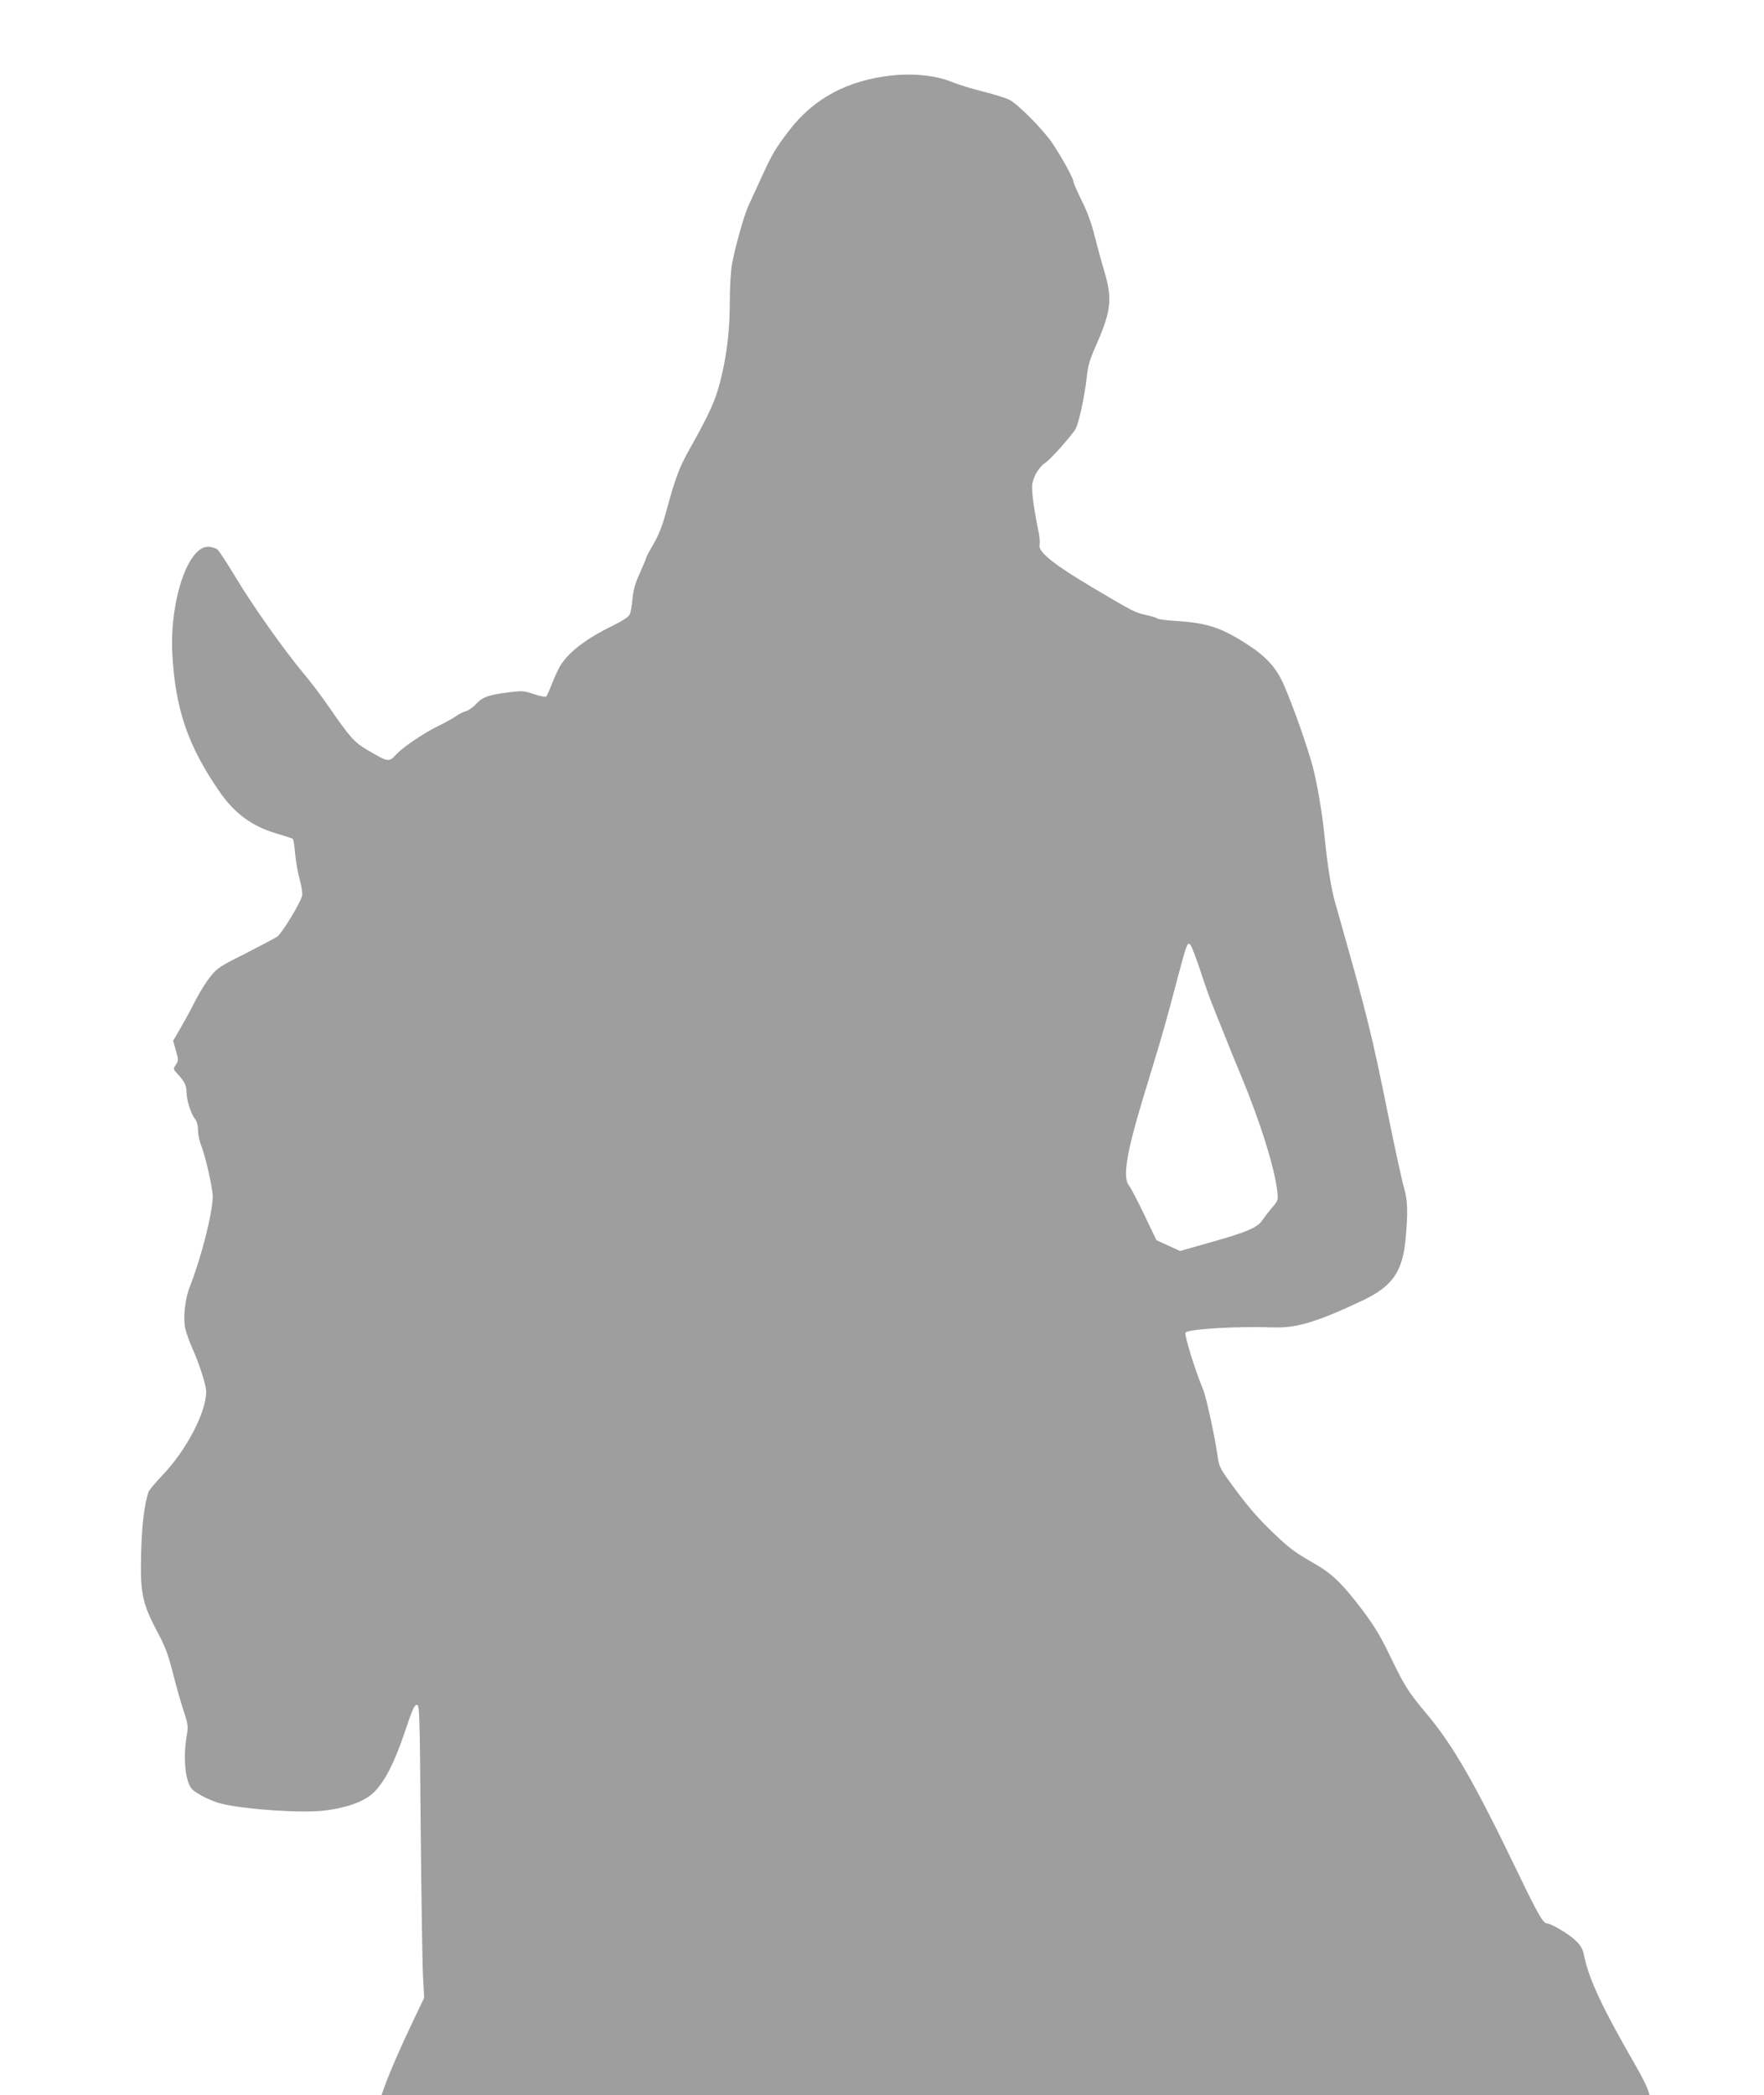 <?xml version="1.0" standalone="no"?>
<!DOCTYPE svg PUBLIC "-//W3C//DTD SVG 20010904//EN"
 "http://www.w3.org/TR/2001/REC-SVG-20010904/DTD/svg10.dtd">
<svg version="1.0" xmlns="http://www.w3.org/2000/svg"
 width="1078pt" height="1280pt" viewBox="0 0 1078 1280"
 preserveAspectRatio="xMidYMid meet">
<g transform="translate(0,1280) scale(0.1,-0.1)"
fill="#9e9e9e" stroke="none">
<path d="M5450 12339 c-270 -29 -479 -141 -628 -337 -83 -108 -102 -141 -167
-282 -31 -69 -68 -148 -81 -176 -27 -60 -80 -247 -100 -354 -8 -42 -14 -144
-14 -230 0 -166 -16 -311 -50 -455 -32 -140 -67 -220 -205 -465 -54 -97 -81
-170 -131 -355 -25 -94 -47 -150 -79 -206 -25 -42 -45 -79 -45 -84 0 -4 -18
-47 -39 -94 -29 -63 -41 -105 -46 -160 -3 -40 -11 -83 -17 -95 -6 -14 -44 -39
-101 -67 -167 -81 -273 -163 -325 -249 -11 -19 -33 -66 -48 -105 -15 -38 -31
-74 -35 -79 -5 -5 -36 0 -74 13 -60 21 -73 22 -153 12 -127 -16 -162 -28 -202
-71 -19 -21 -47 -40 -61 -44 -14 -3 -43 -17 -64 -32 -22 -15 -69 -41 -105 -58
-95 -47 -219 -131 -261 -177 -43 -46 -46 -46 -173 29 -84 50 -101 69 -249 282
-36 52 -99 136 -141 185 -118 141 -312 415 -414 585 -51 85 -102 163 -113 173
-12 9 -38 17 -58 17 -123 0 -234 -330 -218 -650 17 -338 95 -566 287 -844 92
-134 198 -212 344 -256 53 -16 100 -31 105 -34 4 -3 11 -42 14 -87 4 -44 16
-116 28 -160 12 -43 19 -89 15 -101 -11 -46 -124 -231 -152 -250 -16 -10 -104
-57 -196 -104 -155 -77 -171 -88 -213 -141 -26 -32 -64 -94 -87 -138 -22 -44
-62 -119 -90 -167 l-50 -86 17 -60 c16 -56 16 -61 0 -86 -18 -27 -17 -27 12
-59 40 -42 53 -69 53 -110 0 -46 26 -129 50 -160 13 -17 20 -40 20 -71 0 -25
9 -69 21 -98 26 -66 69 -258 69 -308 0 -97 -71 -377 -140 -550 -29 -72 -42
-191 -28 -255 6 -27 26 -83 44 -123 42 -93 84 -224 84 -263 0 -127 -122 -360
-269 -513 -43 -45 -81 -91 -84 -101 -25 -80 -39 -193 -44 -355 -8 -254 5 -321
93 -488 54 -100 71 -147 100 -260 19 -75 48 -179 65 -230 29 -87 30 -97 20
-156 -23 -134 -9 -280 32 -325 28 -29 118 -74 178 -89 146 -36 499 -60 635
-42 144 18 251 59 306 118 66 71 120 179 182 362 44 132 58 165 73 165 17 0
18 -35 24 -760 4 -418 10 -821 14 -895 l7 -135 -67 -140 c-74 -154 -147 -322
-175 -402 l-19 -53 3875 0 3875 0 -7 23 c-10 33 -35 83 -86 172 -193 334 -279
517 -307 656 -9 45 -20 64 -54 96 -39 38 -148 103 -173 103 -23 0 -56 56 -173
300 -271 562 -399 785 -564 982 -110 131 -135 171 -217 341 -61 128 -99 191
-171 287 -121 161 -186 224 -289 284 -132 76 -156 94 -257 190 -99 94 -168
175 -271 318 -58 80 -63 92 -73 165 -15 107 -68 350 -86 393 -48 114 -117 336
-108 349 13 22 306 40 542 32 138 -4 264 34 543 166 180 86 242 175 260 377
15 159 12 237 -9 307 -11 35 -51 219 -90 409 -110 544 -132 633 -330 1330 -26
88 -48 229 -66 405 -13 132 -38 286 -66 405 -29 125 -147 456 -199 560 -40 79
-99 142 -193 204 -167 110 -255 140 -442 152 -60 4 -115 10 -121 15 -5 5 -37
15 -70 22 -72 17 -71 16 -324 166 -235 139 -335 218 -327 260 3 14 1 46 -4 71
-32 154 -47 268 -40 307 10 50 43 103 83 129 30 20 151 156 180 202 20 33 56
198 69 315 7 73 18 110 64 213 85 195 93 272 44 435 -17 57 -44 156 -60 219
-19 77 -45 148 -79 215 -27 56 -50 107 -50 115 0 20 -70 147 -128 234 -55 82
-211 240 -263 266 -20 11 -92 33 -159 50 -68 17 -148 42 -179 54 -103 44 -241
60 -381 45z m1884 -5464 c25 -77 57 -169 72 -205 14 -36 47 -119 74 -185 26
-66 74 -185 108 -265 113 -273 199 -546 217 -693 7 -57 7 -59 -32 -105 -22
-26 -48 -60 -58 -75 -29 -45 -88 -71 -302 -132 l-202 -57 -72 33 -72 33 -74
155 c-41 85 -83 166 -94 179 -39 50 -15 197 82 519 28 92 71 233 95 313 24 80
71 246 103 370 73 277 77 288 95 269 8 -8 34 -77 60 -154z"/>
</g>
</svg>
